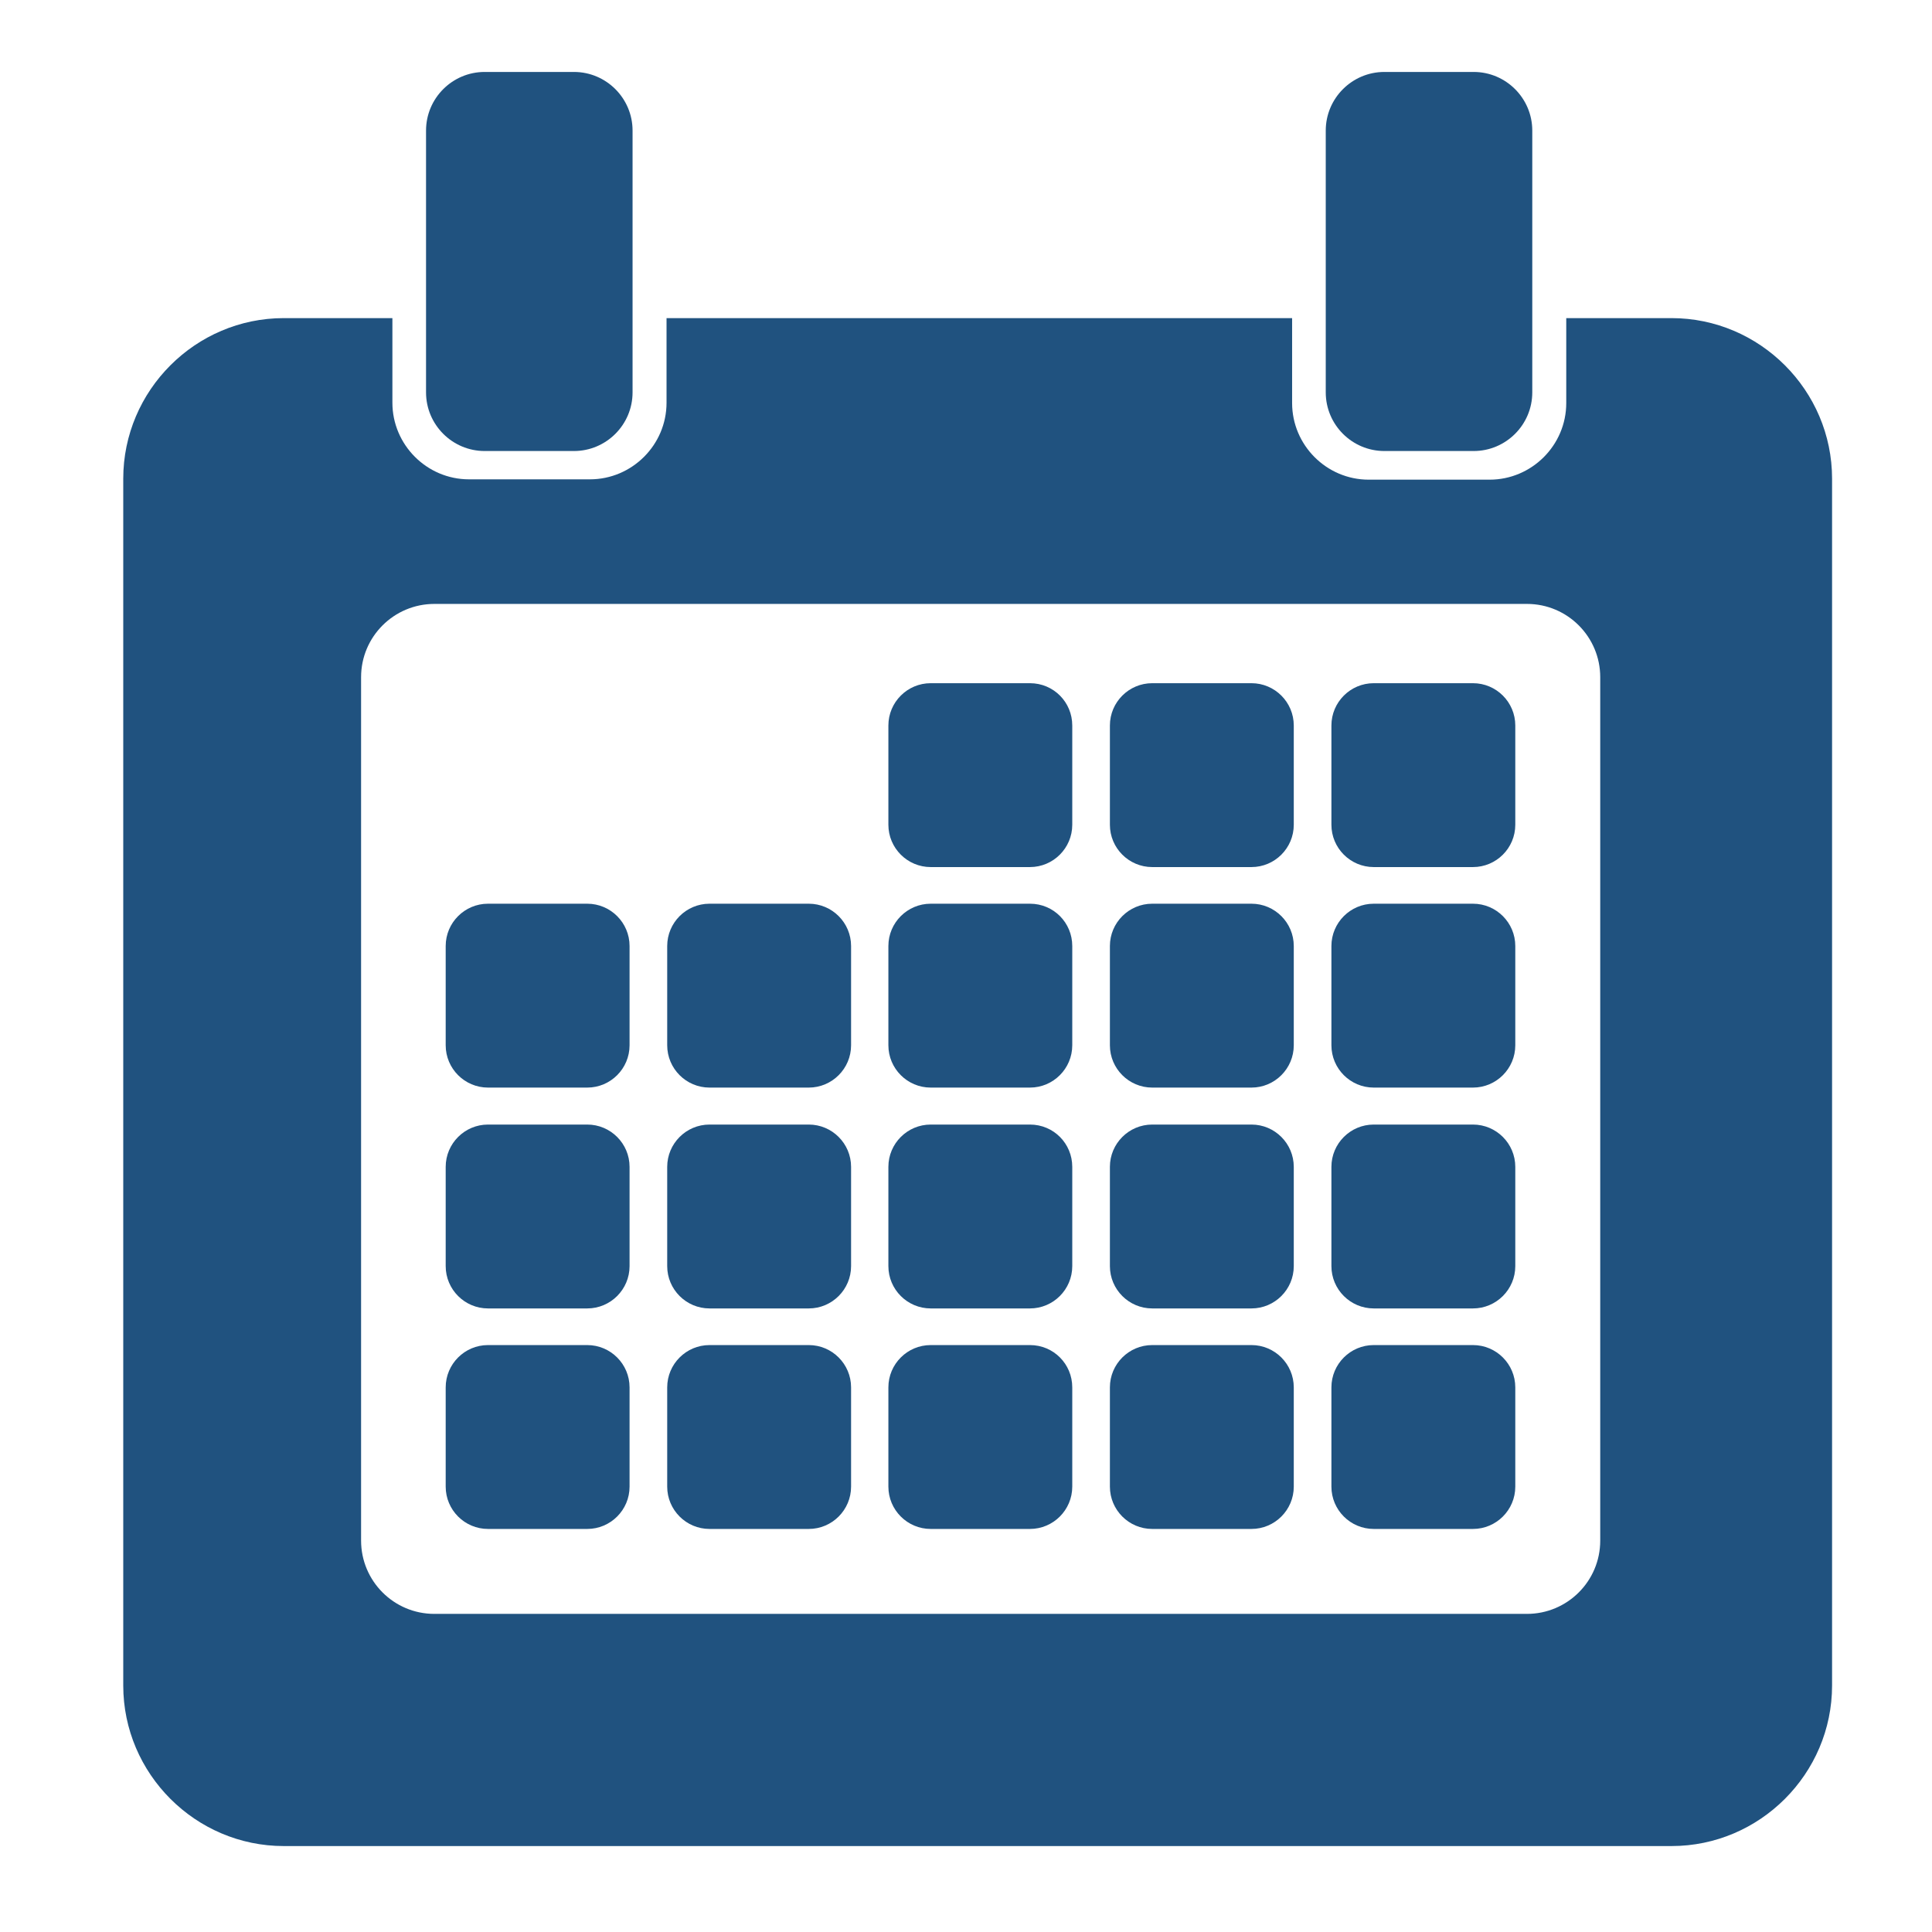 <?xml version="1.0" encoding="utf-8"?>
<!-- Generator: Adobe Illustrator 24.2.1, SVG Export Plug-In . SVG Version: 6.00 Build 0)  -->
<svg version="1.1" id="Laag_1" xmlns="http://www.w3.org/2000/svg" xmlns:xlink="http://www.w3.org/1999/xlink" x="0px" y="0px"
	 viewBox="0 0 58 58" style="enable-background:new 0 0 58 58;" xml:space="preserve">
<style type="text/css">
	.st0{fill:#20527F;}
</style>
<g>
	<path class="st0" d="M50.18,9.55h-3.16v2.55c0,1.27-1.04,2.3-2.3,2.3h-3.63c-1.27,0-2.3-1.04-2.3-2.3V9.55H20.01v2.54
		c0,1.27-1.04,2.3-2.3,2.3h-3.63c-1.27,0-2.3-1.04-2.3-2.3V9.55H8.52c-2.65,0-4.82,2.17-4.82,4.82V50.6c0,2.65,2.17,4.82,4.82,4.82
		h41.66c2.65,0,4.82-2.17,4.82-4.82V14.37C55,11.72,52.83,9.55,50.18,9.55z M48.04,46.25c0,1.22-0.99,2.2-2.2,2.2h-32.8
		c-1.22,0-2.2-0.99-2.2-2.2V20.33c0-1.22,0.99-2.2,2.2-2.2h32.8c1.22,0,2.2,0.99,2.2,2.2V46.25z"/>
	<path class="st0" d="M14.55,13.54h2.68c0.97,0,1.76-0.79,1.76-1.76V3.92c0-0.97-0.79-1.76-1.76-1.76h-2.68
		c-0.97,0-1.76,0.79-1.76,1.76v7.86C12.79,12.75,13.58,13.54,14.55,13.54z"/>
	<path class="st0" d="M41.56,13.54h2.68c0.97,0,1.76-0.79,1.76-1.76V3.92c0-0.97-0.79-1.76-1.76-1.76h-2.68
		c-0.97,0-1.76,0.79-1.76,1.76v7.86C39.8,12.75,40.59,13.54,41.56,13.54z"/>
	<path class="st0" d="M44.22,20.51h-2.98c-0.7,0-1.27,0.57-1.27,1.27v2.98c0,0.7,0.57,1.27,1.27,1.27h2.98
		c0.7,0,1.27-0.57,1.27-1.27v-2.98C45.49,21.08,44.92,20.51,44.22,20.51z"/>
	<path class="st0" d="M17.63,40.38h-2.98c-0.7,0-1.27,0.57-1.27,1.27v2.98c0,0.7,0.57,1.27,1.27,1.27h2.98
		c0.7,0,1.27-0.57,1.27-1.27v-2.98C18.9,40.95,18.33,40.38,17.63,40.38z"/>
	<path class="st0" d="M44.22,40.38h-2.98c-0.7,0-1.27,0.57-1.27,1.27v2.98c0,0.7,0.57,1.27,1.27,1.27h2.98
		c0.7,0,1.27-0.57,1.27-1.27v-2.98C45.49,40.95,44.92,40.38,44.22,40.38z"/>
	<path class="st0" d="M17.63,33.76h-2.98c-0.7,0-1.27,0.57-1.27,1.27v2.98c0,0.7,0.57,1.27,1.27,1.27h2.98
		c0.7,0,1.27-0.57,1.27-1.27v-2.98C18.9,34.33,18.33,33.76,17.63,33.76z"/>
	<path class="st0" d="M44.22,33.76h-2.98c-0.7,0-1.27,0.57-1.27,1.27v2.98c0,0.7,0.57,1.27,1.27,1.27h2.98
		c0.7,0,1.27-0.57,1.27-1.27v-2.98C45.49,34.33,44.92,33.76,44.22,33.76z"/>
	<path class="st0" d="M17.63,27.13h-2.98c-0.7,0-1.27,0.57-1.27,1.27v2.98c0,0.7,0.57,1.27,1.27,1.27h2.98
		c0.7,0,1.27-0.57,1.27-1.27V28.4C18.9,27.7,18.33,27.13,17.63,27.13z"/>
	<path class="st0" d="M44.22,27.13h-2.98c-0.7,0-1.27,0.57-1.27,1.27v2.98c0,0.7,0.57,1.27,1.27,1.27h2.98
		c0.7,0,1.27-0.57,1.27-1.27V28.4C45.49,27.7,44.92,27.13,44.22,27.13z"/>
	<path class="st0" d="M37.57,20.51h-2.98c-0.7,0-1.27,0.57-1.27,1.27v2.98c0,0.7,0.57,1.27,1.27,1.27h2.98
		c0.7,0,1.27-0.57,1.27-1.27v-2.98C38.84,21.08,38.27,20.51,37.57,20.51z"/>
	<path class="st0" d="M37.57,40.38h-2.98c-0.7,0-1.27,0.57-1.27,1.27v2.98c0,0.7,0.57,1.27,1.27,1.27h2.98
		c0.7,0,1.27-0.57,1.27-1.27v-2.98C38.84,40.95,38.27,40.38,37.57,40.38z"/>
	<path class="st0" d="M37.57,33.76h-2.98c-0.7,0-1.27,0.57-1.27,1.27v2.98c0,0.7,0.57,1.27,1.27,1.27h2.98
		c0.7,0,1.27-0.57,1.27-1.27v-2.98C38.84,34.33,38.27,33.76,37.57,33.76z"/>
	<path class="st0" d="M37.57,27.13h-2.98c-0.7,0-1.27,0.57-1.27,1.27v2.98c0,0.7,0.57,1.27,1.27,1.27h2.98
		c0.7,0,1.27-0.57,1.27-1.27V28.4C38.84,27.7,38.27,27.13,37.57,27.13z"/>
	<path class="st0" d="M30.92,20.51h-2.98c-0.7,0-1.27,0.57-1.27,1.27v2.98c0,0.7,0.57,1.27,1.27,1.27h2.98
		c0.7,0,1.27-0.57,1.27-1.27v-2.98C32.19,21.08,31.63,20.51,30.92,20.51z"/>
	<path class="st0" d="M30.92,40.38h-2.98c-0.7,0-1.27,0.57-1.27,1.27v2.98c0,0.7,0.57,1.27,1.27,1.27h2.98
		c0.7,0,1.27-0.57,1.27-1.27v-2.98C32.19,40.95,31.63,40.38,30.92,40.38z"/>
	<path class="st0" d="M30.92,33.76h-2.98c-0.7,0-1.27,0.57-1.27,1.27v2.98c0,0.7,0.57,1.27,1.27,1.27h2.98
		c0.7,0,1.27-0.57,1.27-1.27v-2.98C32.19,34.33,31.63,33.76,30.92,33.76z"/>
	<path class="st0" d="M30.92,27.13h-2.98c-0.7,0-1.27,0.57-1.27,1.27v2.98c0,0.7,0.57,1.27,1.27,1.27h2.98
		c0.7,0,1.27-0.57,1.27-1.27V28.4C32.19,27.7,31.63,27.13,30.92,27.13z"/>
	<path class="st0" d="M24.28,40.38H21.3c-0.7,0-1.27,0.57-1.27,1.27v2.98c0,0.7,0.57,1.27,1.27,1.27h2.98c0.7,0,1.27-0.57,1.27-1.27
		v-2.98C25.55,40.95,24.98,40.38,24.28,40.38z"/>
	<path class="st0" d="M24.28,33.76H21.3c-0.7,0-1.27,0.57-1.27,1.27v2.98c0,0.7,0.57,1.27,1.27,1.27h2.98c0.7,0,1.27-0.57,1.27-1.27
		v-2.98C25.55,34.33,24.98,33.76,24.28,33.76z"/>
	<path class="st0" d="M24.28,27.13H21.3c-0.7,0-1.27,0.57-1.27,1.27v2.98c0,0.7,0.57,1.27,1.27,1.27h2.98c0.7,0,1.27-0.57,1.27-1.27
		V28.4C25.55,27.7,24.98,27.13,24.28,27.13z"/>
</g>
</svg>
